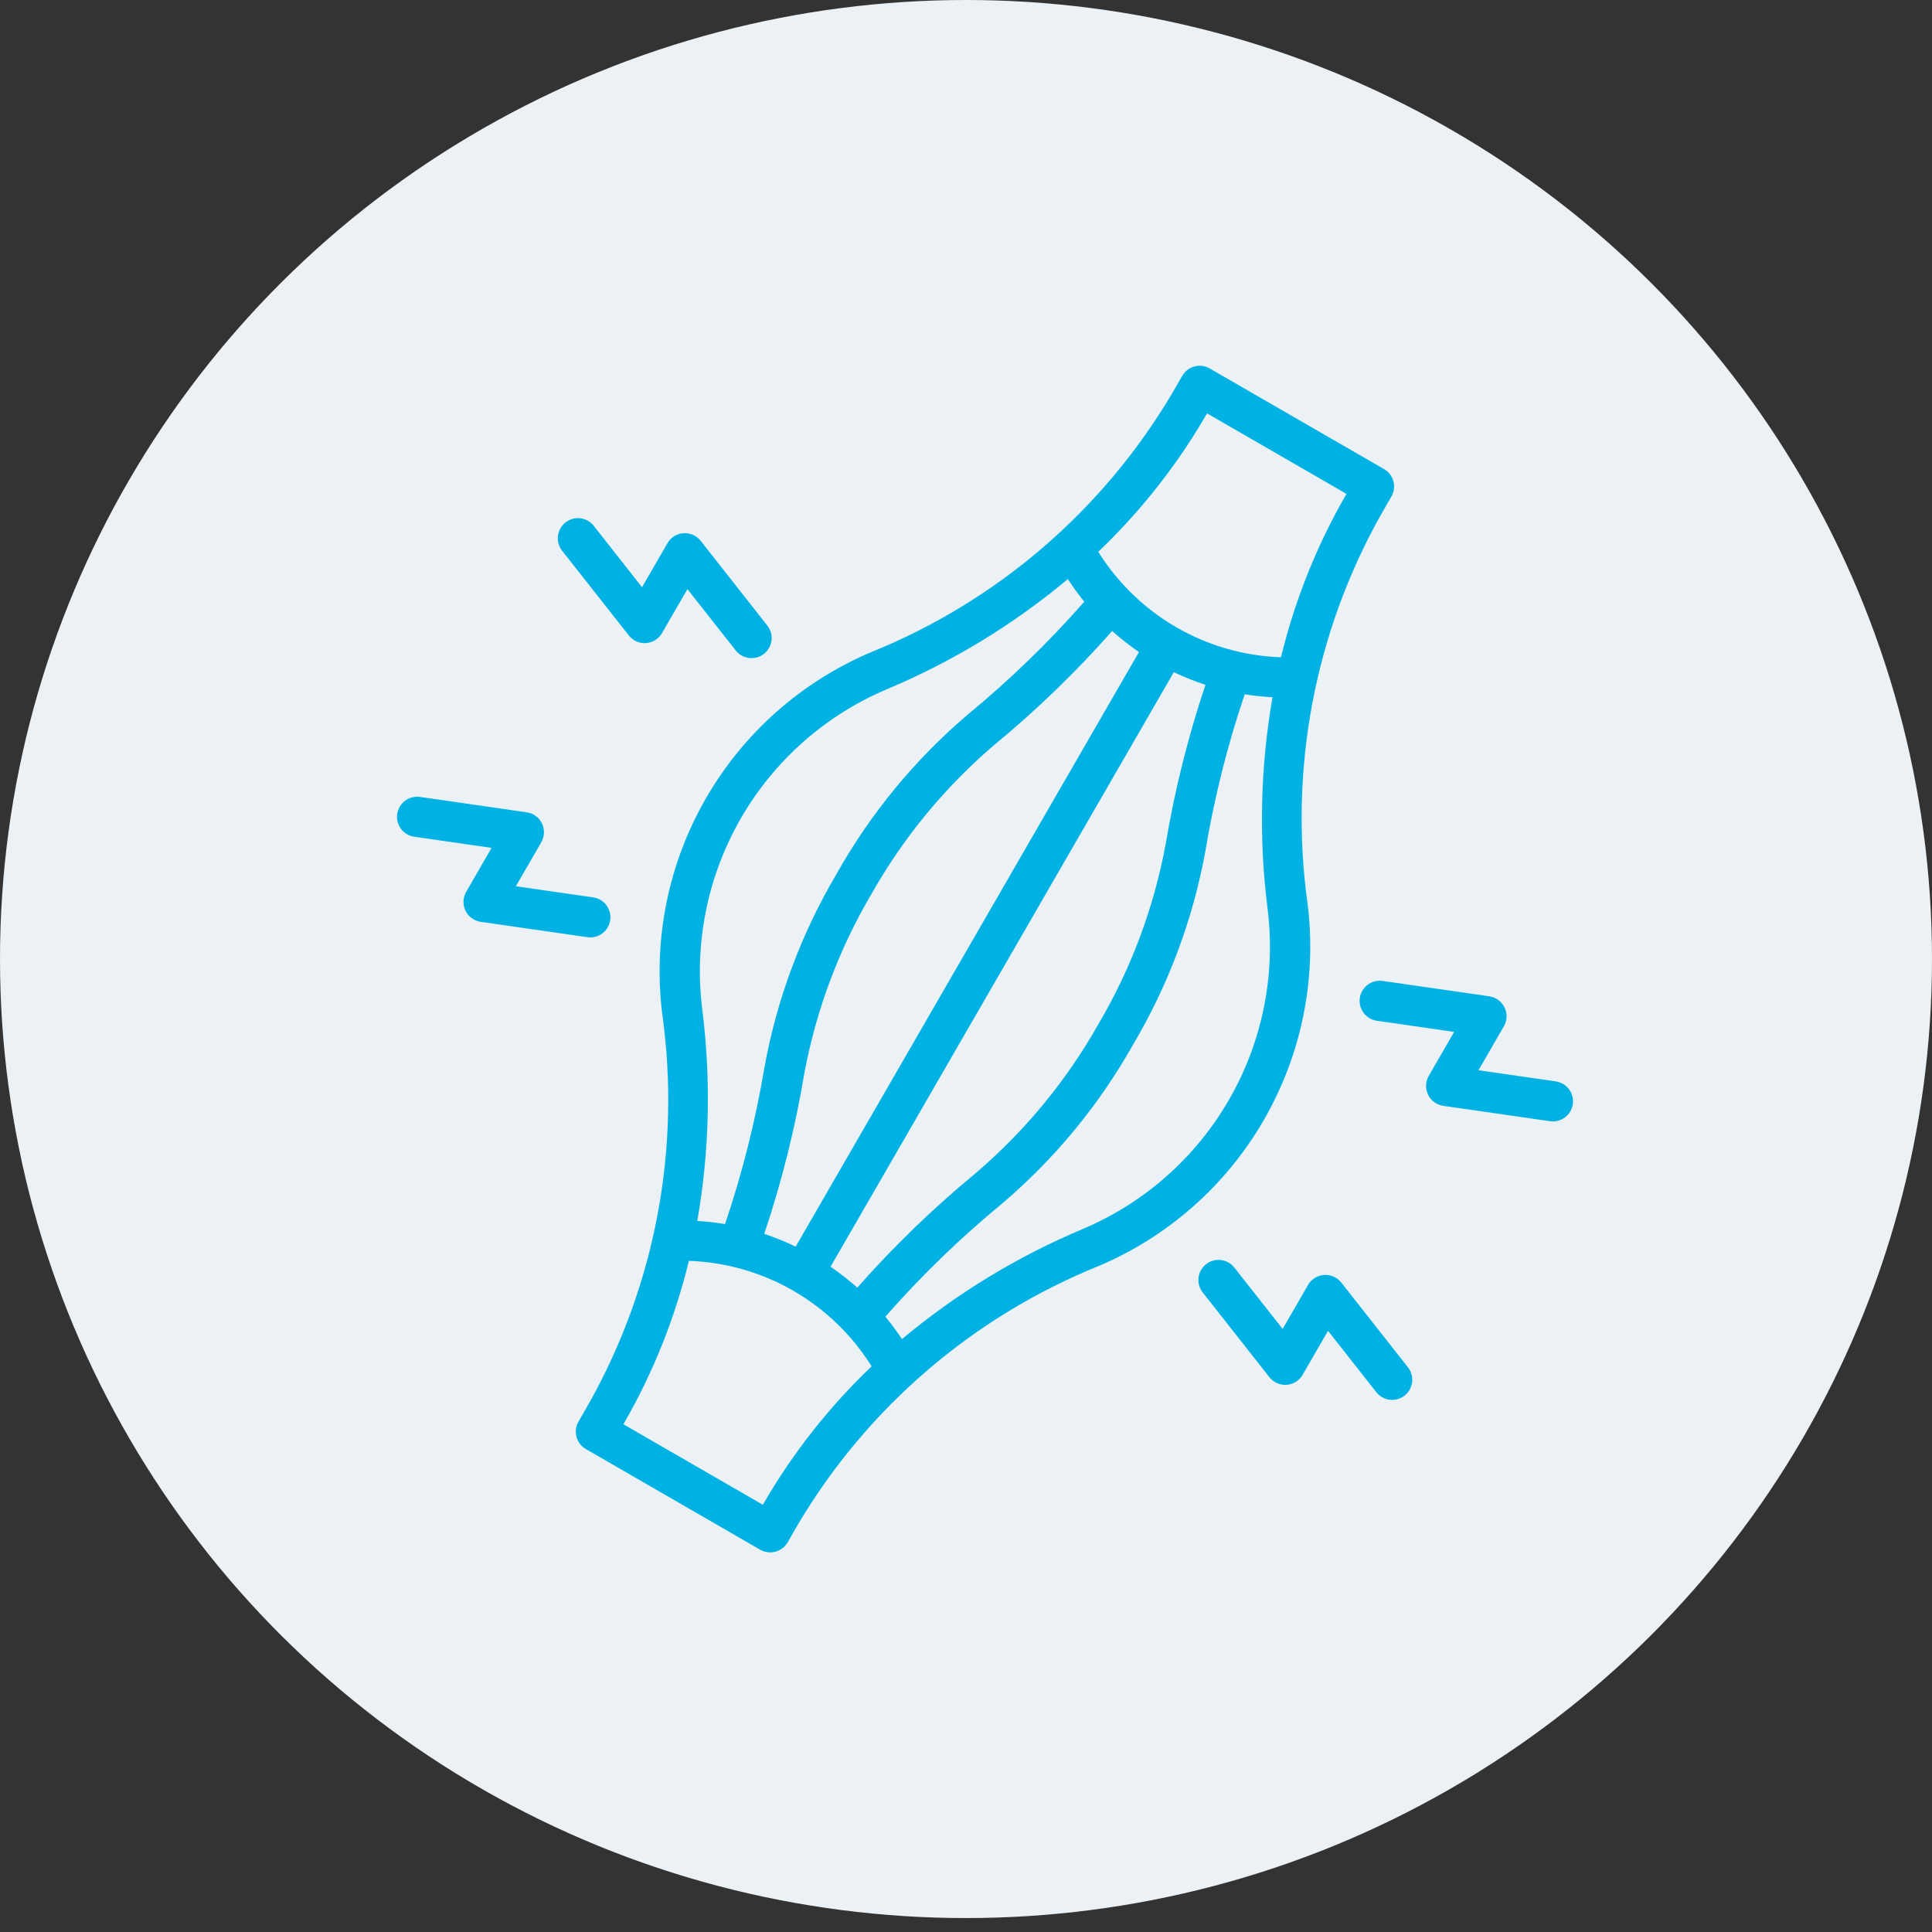 <svg xmlns="http://www.w3.org/2000/svg" width="51" height="51" viewBox="0 0 51 51" fill="none"><rect x="0" y="0" width="51" height="51" fill="#333333" stroke="none"/><ellipse cx="25.5" cy="25.316" rx="25.5" ry="25.316" fill="#EBF1F4"></ellipse><g clip-path="url(#clip0_29_194)"><path d="M36.448 13.596L36.729 13.108C36.8 12.986 36.819 12.841 36.782 12.705C36.746 12.569 36.657 12.453 36.535 12.383L31.934 9.727C31.812 9.656 31.667 9.637 31.531 9.674C31.395 9.71 31.279 9.799 31.208 9.921L30.927 10.408C29.099 13.483 26.314 15.874 22.997 17.215C21.164 17.991 19.634 19.343 18.639 21.067C17.643 22.791 17.237 24.792 17.482 26.768C17.978 30.31 17.3 33.918 15.552 37.038L15.271 37.526C15.2 37.648 15.181 37.793 15.218 37.929C15.254 38.065 15.343 38.181 15.465 38.251L20.066 40.908C20.188 40.978 20.333 40.997 20.469 40.961C20.605 40.924 20.721 40.835 20.792 40.713L21.073 40.226C22.901 37.151 25.686 34.761 29.002 33.419C30.836 32.643 32.366 31.291 33.361 29.567C34.356 27.843 34.763 25.842 34.518 23.866C34.022 20.324 34.699 16.716 36.448 13.596ZM31.847 10.94L31.863 10.912L35.543 13.037L35.528 13.065C34.756 14.405 34.179 15.848 33.815 17.351C32.844 17.317 31.897 17.046 31.056 16.561C30.215 16.075 29.506 15.39 28.991 14.566C30.11 13.499 31.072 12.278 31.847 10.94ZM31.821 18.077C31.361 19.451 31.009 20.859 30.77 22.287C30.459 23.965 29.857 25.574 28.99 27.044C28.151 28.529 27.058 29.855 25.762 30.963C24.64 31.888 23.593 32.9 22.631 33.99C22.407 33.791 22.171 33.608 21.924 33.439L30.986 17.744C31.257 17.873 31.536 17.984 31.821 18.077ZM30.066 17.212L21.004 32.908C20.735 32.778 20.457 32.666 20.174 32.571C20.637 31.193 20.99 29.78 21.23 28.347C21.541 26.67 22.143 25.06 23.009 23.59C23.849 22.106 24.942 20.779 26.238 19.671C27.356 18.75 28.4 17.741 29.359 16.656C29.582 16.857 29.818 17.042 30.066 17.212ZM18.407 32.23C18.73 30.383 18.773 28.499 18.537 26.639C18.32 24.892 18.679 23.123 19.559 21.598C20.439 20.074 21.792 18.878 23.413 18.193C25.141 17.468 26.751 16.488 28.189 15.286C28.323 15.493 28.468 15.692 28.623 15.883C27.684 16.952 26.661 17.944 25.563 18.849C24.165 20.035 22.988 21.461 22.089 23.059C21.155 24.637 20.508 26.369 20.18 28.173C19.945 29.578 19.597 30.963 19.139 32.313C18.897 32.272 18.653 32.244 18.407 32.23ZM20.153 39.695L20.137 39.722L16.456 37.597L16.472 37.57C17.244 36.229 17.82 34.786 18.185 33.283C19.156 33.317 20.103 33.588 20.944 34.074C21.785 34.559 22.494 35.244 23.009 36.068C21.889 37.135 20.928 38.356 20.153 39.695ZM28.587 32.441C26.858 33.166 25.248 34.146 23.81 35.349C23.674 35.144 23.528 34.946 23.372 34.756C24.312 33.685 25.337 32.691 26.436 31.785C27.835 30.599 29.011 29.173 29.911 27.575C30.845 25.997 31.492 24.266 31.82 22.461C32.054 21.058 32.401 19.675 32.857 18.328C33.1 18.366 33.345 18.392 33.591 18.405C33.27 20.252 33.226 22.136 33.462 23.995C33.679 25.741 33.32 27.511 32.44 29.035C31.56 30.56 30.207 31.755 28.586 32.441L28.587 32.441Z" fill="#00B2E3"></path><path d="M36.331 26.943L38.386 27.24L37.716 28.4C37.673 28.476 37.648 28.56 37.645 28.647C37.642 28.734 37.66 28.82 37.698 28.898C37.736 28.976 37.793 29.044 37.863 29.095C37.933 29.146 38.014 29.179 38.1 29.192L40.932 29.599C41.069 29.615 41.207 29.577 41.317 29.492C41.426 29.408 41.499 29.284 41.518 29.147C41.538 29.01 41.504 28.871 41.422 28.759C41.341 28.648 41.219 28.572 41.083 28.548L39.028 28.252L39.699 27.091C39.742 27.016 39.766 26.931 39.769 26.845C39.772 26.758 39.754 26.672 39.716 26.594C39.678 26.516 39.622 26.448 39.552 26.397C39.482 26.346 39.4 26.313 39.314 26.3L36.483 25.892C36.345 25.876 36.207 25.915 36.098 25.999C35.988 26.084 35.916 26.207 35.896 26.344C35.877 26.481 35.911 26.62 35.992 26.732C36.074 26.844 36.195 26.92 36.331 26.944L36.331 26.943Z" fill="#00B2E3"></path><path d="M37.176 36.106L35.407 33.857C35.353 33.789 35.283 33.735 35.204 33.7C35.124 33.665 35.038 33.65 34.951 33.656C34.864 33.662 34.781 33.689 34.707 33.735C34.633 33.781 34.572 33.845 34.529 33.92L33.859 35.081L32.574 33.449C32.486 33.343 32.359 33.275 32.222 33.261C32.084 33.246 31.947 33.286 31.838 33.372C31.729 33.457 31.658 33.582 31.64 33.719C31.621 33.856 31.657 33.995 31.74 34.106L33.509 36.354C33.562 36.422 33.632 36.476 33.711 36.511C33.791 36.547 33.878 36.562 33.964 36.556C34.051 36.55 34.135 36.522 34.208 36.476C34.282 36.43 34.343 36.367 34.386 36.291L35.057 35.131L36.341 36.762C36.429 36.868 36.556 36.936 36.693 36.95C36.831 36.965 36.969 36.925 37.077 36.84C37.186 36.754 37.257 36.63 37.276 36.493C37.294 36.356 37.258 36.217 37.176 36.106Z" fill="#00B2E3"></path><path d="M20.265 16.526L18.496 14.277C18.443 14.209 18.373 14.155 18.294 14.12C18.214 14.085 18.128 14.069 18.041 14.076C17.954 14.082 17.87 14.109 17.797 14.155C17.723 14.201 17.662 14.265 17.619 14.34L16.948 15.501L15.664 13.869C15.576 13.763 15.449 13.695 15.312 13.681C15.174 13.666 15.037 13.706 14.928 13.792C14.819 13.877 14.748 14.002 14.73 14.139C14.711 14.276 14.747 14.415 14.829 14.526L16.599 16.774C16.652 16.842 16.722 16.896 16.801 16.931C16.881 16.967 16.967 16.982 17.054 16.976C17.141 16.969 17.224 16.942 17.298 16.896C17.372 16.85 17.433 16.787 17.476 16.711L18.146 15.551L19.431 17.182C19.519 17.288 19.646 17.356 19.783 17.37C19.921 17.385 20.058 17.345 20.167 17.26C20.276 17.174 20.347 17.05 20.365 16.913C20.384 16.776 20.348 16.637 20.265 16.526Z" fill="#00B2E3"></path><path d="M15.673 23.691L13.618 23.395L14.288 22.234C14.332 22.159 14.356 22.074 14.359 21.987C14.362 21.901 14.344 21.814 14.306 21.736C14.268 21.658 14.212 21.591 14.142 21.54C14.072 21.488 13.99 21.455 13.904 21.443L11.072 21.035C10.935 21.019 10.797 21.057 10.688 21.142C10.578 21.226 10.506 21.35 10.486 21.487C10.466 21.624 10.501 21.763 10.582 21.875C10.663 21.987 10.785 22.062 10.921 22.086L12.976 22.382L12.306 23.543C12.262 23.618 12.238 23.703 12.235 23.79C12.232 23.876 12.25 23.962 12.288 24.04C12.326 24.119 12.383 24.186 12.453 24.237C12.523 24.288 12.604 24.322 12.69 24.334L15.522 24.742C15.659 24.758 15.797 24.72 15.907 24.635C16.016 24.551 16.088 24.427 16.108 24.29C16.128 24.153 16.093 24.014 16.012 23.902C15.931 23.79 15.81 23.715 15.673 23.691Z" fill="#00B2E3"></path></g><defs><clipPath id="clip0_29_194"><rect width="34" height="34" fill="white" transform="translate(19.779 2.094) rotate(30)"></rect></clipPath></defs></svg>